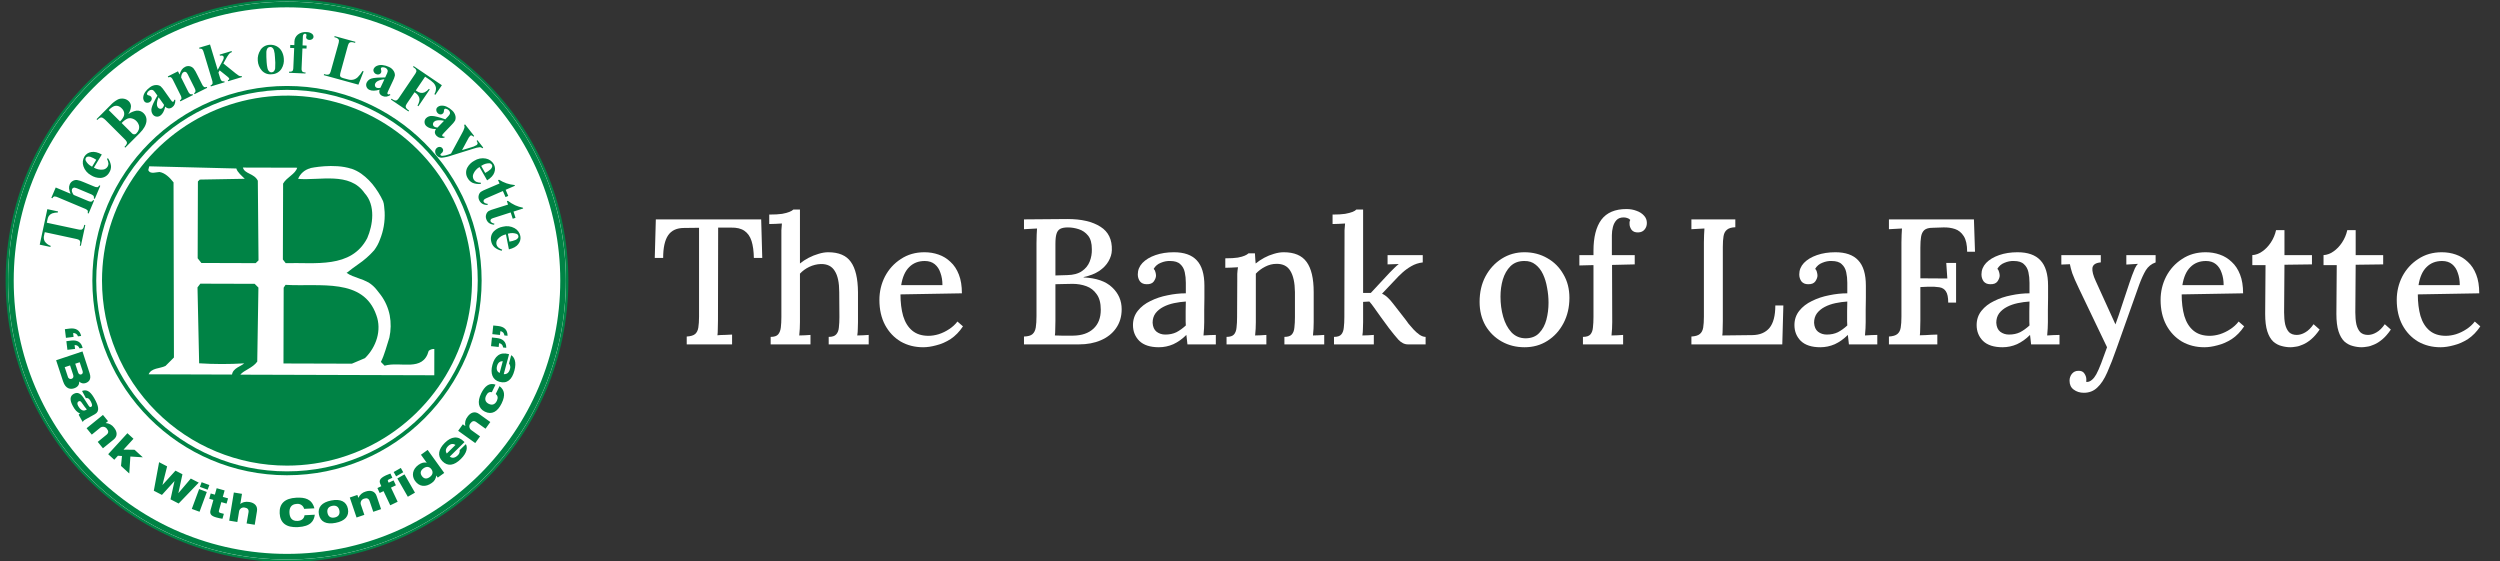 <svg width="392" height="88" viewBox="0 0 392 88" fill="none" xmlns="http://www.w3.org/2000/svg">
<rect x="0" y="0" width="392" height="88" fill="#333333" stroke="none"/>
<g clip-path="url(#clip0_2093_6043)">
<g clip-path="url(#clip1_2093_6043)">
<path d="M45.002 87.929C69.263 87.929 88.929 68.263 88.929 44.002C88.929 19.742 69.263 0.074 45.002 0.074C20.742 0.074 1.074 19.742 1.074 44.002C1.074 68.263 20.742 87.929 45.002 87.929Z" fill="white"/>
<path d="M45 87.929C69.261 87.929 88.929 68.261 88.929 44C88.929 19.739 69.261 0.072 45 0.072C20.739 0.072 1.072 19.739 1.072 44C1.072 68.261 20.739 87.929 45 87.929Z" stroke="#008345" stroke-width="0.38"/>
<path d="M78.194 54.407L78.256 53.807C78.424 53.827 78.579 53.906 78.694 54.029C78.809 54.153 78.876 54.313 78.884 54.482L79.382 54.535C79.396 53.605 78.849 53.105 77.91 53.003L77.138 52.919L76.994 54.277L78.194 54.407ZM78.396 52.522L78.461 51.922C78.628 51.942 78.783 52.021 78.897 52.144C79.012 52.268 79.079 52.428 79.087 52.596L79.584 52.65C79.598 51.719 79.052 51.22 78.112 51.117L77.343 51.036L77.196 52.394L78.396 52.522ZM79.814 57.005C79.909 57.122 79.973 57.261 80 57.409C80.027 57.557 80.017 57.71 79.97 57.853C79.798 58.495 79.419 58.709 78.989 58.662L79.821 55.54L79.728 55.514C78.398 55.156 77.575 55.844 77.208 57.211C76.852 58.534 77.208 59.571 78.335 59.874C79.517 60.192 80.282 59.539 80.661 58.102C81.026 56.744 80.642 55.988 80.151 55.693L79.814 57.005ZM78.342 58.488C78.008 58.323 77.777 57.976 77.936 57.388C78.094 56.8 78.466 56.616 78.838 56.639L78.342 58.488ZM77.729 61.78C78.07 62.041 78.115 62.422 77.901 62.859C77.629 63.419 77.173 63.589 76.636 63.324C76.099 63.059 75.957 62.587 76.222 62.043C76.454 61.55 76.766 61.401 77.115 61.504L77.696 60.309C76.703 59.953 75.985 60.581 75.445 61.687C74.825 62.964 74.962 64.029 76.036 64.552C77.11 65.075 78.017 64.566 78.656 63.252C79.296 61.938 79.091 61.136 78.326 60.548L77.729 61.78ZM74.518 69.472L75.271 68.421L73.953 67.477C73.86 67.422 73.78 67.347 73.72 67.257C73.659 67.168 73.619 67.067 73.603 66.96C73.586 66.853 73.593 66.744 73.623 66.641C73.654 66.537 73.707 66.442 73.778 66.361C74.029 66.01 74.336 65.938 74.678 66.182L76.131 67.223L76.882 66.172L75.113 64.905C74.445 64.424 73.783 64.673 73.311 65.338C73.148 65.539 73.031 65.774 72.97 66.026C72.909 66.277 72.905 66.54 72.957 66.793V66.805L72.572 66.528L71.839 67.549L74.518 69.472ZM72.074 70.581C72.096 70.73 72.081 70.883 72.03 71.025C71.978 71.167 71.892 71.294 71.779 71.395C71.314 71.86 70.87 71.86 70.523 71.595L72.834 69.321L72.767 69.251C71.799 68.27 70.742 68.444 69.744 69.437C68.747 70.43 68.54 71.469 69.358 72.311C70.218 73.185 71.207 73.008 72.267 71.964C73.271 70.978 73.323 70.135 73.05 69.639L72.074 70.581ZM70.051 71.116C69.846 70.804 69.819 70.39 70.26 69.953C70.702 69.516 71.109 69.555 71.423 69.765L70.051 71.116ZM67.644 73.578C67.945 73.992 67.877 74.445 67.389 74.799C66.9 75.152 66.477 75.094 66.156 74.65C65.836 74.206 65.924 73.778 66.405 73.431C66.886 73.085 67.347 73.162 67.644 73.578ZM68.637 74.892L69.656 74.157L67.056 70.546L66.005 71.302L66.921 72.573C66.559 72.443 66.091 72.548 65.626 72.883C64.643 73.58 64.52 74.631 65.08 75.408C65.75 76.338 66.745 76.419 67.696 75.733C67.893 75.605 68.06 75.434 68.183 75.233C68.306 75.031 68.383 74.805 68.407 74.571H68.419L68.637 74.892ZM62.111 74.692L63.231 74.05L62.848 73.373L61.727 74.015L62.111 74.692ZM63.948 77.891L65.068 77.247L63.424 74.382L62.304 75.024L63.948 77.891ZM59.53 77.3L60.141 77.012L61.19 79.228L62.352 78.675L61.306 76.459L62.076 76.094L61.711 75.324L60.941 75.687L60.855 75.505C60.772 75.329 60.781 75.273 60.995 75.164L61.52 74.915L61.22 74.25C60.982 74.329 60.749 74.422 60.523 74.529C59.453 75.034 59.411 75.431 59.674 75.982L59.793 76.236L59.181 76.524L59.53 77.3ZM55.907 81.146L57.13 80.728L56.607 79.193C56.563 79.095 56.542 78.988 56.544 78.88C56.547 78.772 56.573 78.666 56.621 78.569C56.669 78.473 56.738 78.388 56.823 78.322C56.908 78.255 57.007 78.208 57.112 78.184C57.521 78.044 57.809 78.163 57.949 78.561L58.528 80.251L59.751 79.833L59.053 77.772C58.786 76.994 58.1 76.817 57.333 77.075C57.083 77.144 56.852 77.267 56.656 77.437C56.46 77.606 56.304 77.817 56.2 78.054H56.189L56.035 77.605L54.845 78.01L55.907 81.146ZM50.008 80.681C50.241 81.828 51.171 82.272 52.629 81.983C54.087 81.695 54.782 80.928 54.554 79.781C54.326 78.635 53.392 78.189 51.934 78.477C50.476 78.765 49.781 79.519 50.008 80.681ZM52.101 79.316C52.675 79.202 53.094 79.435 53.215 80.046C53.336 80.658 53.036 81.032 52.462 81.146C51.887 81.26 51.469 81.025 51.348 80.416C51.227 79.807 51.527 79.428 52.101 79.316ZM47.755 80.788C47.683 81.3 47.311 81.648 46.658 81.681C45.728 81.728 45.423 81.125 45.386 80.407C45.349 79.688 45.619 79.058 46.525 79.012C46.781 78.975 47.041 79.033 47.256 79.177C47.471 79.32 47.625 79.538 47.688 79.788L49.299 79.707C48.909 78.219 47.797 77.97 46.47 78.038C44.582 78.133 43.779 79.028 43.852 80.484C43.928 81.981 44.863 82.746 46.702 82.653C48.76 82.548 49.234 81.653 49.362 80.707L47.755 80.788ZM35.939 81.641L37.216 81.848L37.478 80.249C37.486 80.14 37.518 80.035 37.572 79.941C37.626 79.846 37.7 79.764 37.789 79.702C37.878 79.639 37.98 79.597 38.087 79.579C38.194 79.561 38.304 79.566 38.408 79.595C38.836 79.665 39.036 79.909 38.969 80.323L38.666 82.076L39.943 82.283L40.294 80.137C40.427 79.323 39.906 78.844 39.106 78.712C38.462 78.607 37.943 78.765 37.678 79.047L37.943 77.433L36.667 77.224L35.939 81.641ZM32.807 78.203L33.458 78.384L33.026 79.928C32.833 80.614 33.112 80.909 33.921 81.135C34.237 81.225 34.558 81.294 34.883 81.342L35.1 80.567C34.935 80.528 34.809 80.498 34.656 80.456C34.323 80.363 34.263 80.3 34.344 80.014L34.702 78.733L35.525 78.965L35.758 78.142L34.937 77.91L35.221 76.901L33.974 76.552L33.691 77.561L33.04 77.377L32.807 78.203ZM31.345 76.343L32.558 76.787L32.828 76.054L31.614 75.61L31.345 76.343ZM30.075 79.798L31.289 80.244L32.428 77.142L31.226 76.684L30.075 79.798ZM24.118 76.947L25.392 77.603L27.362 75.429L26.736 78.293L28.011 78.951L31.163 75.678L29.917 75.036L27.964 77.335L28.608 74.362L27.515 73.799L25.469 76.052L26.206 73.127L24.948 72.469L24.118 76.947ZM16.964 71.218L17.917 72.09L18.494 71.46L19.126 71.502L18.975 73.057L20.27 74.243L20.442 71.581L22.393 71.706L21.102 70.525L19.37 70.502L20.93 68.797L19.977 67.926L16.964 71.218ZM13.576 67.147L14.392 68.149L15.65 67.123C15.727 67.048 15.82 66.991 15.922 66.956C16.024 66.921 16.132 66.909 16.24 66.921C16.347 66.932 16.45 66.968 16.542 67.024C16.634 67.08 16.712 67.156 16.771 67.247C17.045 67.582 17.036 67.898 16.708 68.163L15.325 69.288L16.141 70.29L17.829 68.916C18.466 68.395 18.394 67.691 17.882 67.056C17.731 66.845 17.534 66.671 17.307 66.547C17.08 66.422 16.827 66.35 16.569 66.335L16.936 66.033L16.143 65.061L13.576 67.147ZM13.448 64.294C13.053 64.512 12.607 64.294 12.246 63.636C12.079 63.331 12.095 63.057 12.318 62.938C12.495 62.84 12.637 62.887 12.783 63.101L13.295 63.812C13.391 63.95 13.498 64.08 13.616 64.201L13.448 64.294ZM13.472 62.434C13.748 62.35 13.976 62.487 14.209 62.899C14.483 63.396 14.497 63.673 14.295 63.785C14.146 63.868 14.062 63.857 13.871 63.575L13.174 62.489C12.672 61.711 12.195 61.401 11.546 61.766C10.944 62.099 10.916 62.755 11.428 63.678C11.744 64.25 12.076 64.67 12.565 64.826C12.476 64.881 12.398 64.95 12.332 65.031L12.958 66.161C13.069 65.982 13.231 65.841 13.423 65.754L14.883 64.945C15.694 64.496 15.427 63.612 14.846 62.562C14.355 61.678 13.781 60.934 12.862 61.299L13.472 62.434ZM8.8 56.488L9.888 59.795C10.307 61.064 11.123 61.053 11.616 60.89C12.202 60.697 12.46 60.297 12.416 59.83H12.428C12.553 59.963 12.715 60.056 12.893 60.097C13.072 60.138 13.258 60.126 13.43 60.062C13.829 59.929 14.392 59.553 14.062 58.551L12.934 55.105L8.8 56.488ZM10.146 57.574L10.986 57.297L11.474 58.781C11.569 59.069 11.495 59.311 11.223 59.402C11.162 59.423 11.097 59.43 11.032 59.424C10.967 59.417 10.905 59.397 10.849 59.364C10.793 59.331 10.745 59.286 10.708 59.233C10.671 59.18 10.646 59.119 10.635 59.055L10.146 57.574ZM12.497 56.8L12.948 58.172C13.046 58.467 12.925 58.648 12.741 58.709C12.558 58.769 12.346 58.697 12.248 58.402L11.795 57.03L12.497 56.8ZM10.405 53.498L10.572 54.854L11.77 54.707L11.695 54.11C11.863 54.091 12.032 54.133 12.172 54.227C12.312 54.321 12.414 54.461 12.46 54.624L12.955 54.563C12.758 53.647 12.111 53.291 11.174 53.401L10.405 53.498ZM10.172 51.617L10.339 52.973L11.537 52.826L11.463 52.226C11.63 52.208 11.8 52.25 11.94 52.344C12.08 52.439 12.182 52.58 12.227 52.742L12.723 52.68C12.525 51.766 11.879 51.408 10.942 51.517L10.172 51.617Z" fill="#008345"/>
<path d="M79.633 36.641L79.793 36.611C80.181 36.51 80.589 36.526 80.968 36.657C81.045 36.682 81.114 36.727 81.169 36.786C81.224 36.846 81.261 36.92 81.279 36.999C81.302 37.091 81.291 37.188 81.249 37.273C81.162 37.418 81.034 37.534 80.882 37.606C80.562 37.741 80.227 37.836 79.884 37.889L79.633 36.641ZM81.284 38.245C81.423 38.074 81.523 37.875 81.576 37.661C81.629 37.447 81.634 37.224 81.591 37.008C81.538 36.749 81.43 36.505 81.273 36.292C81.117 36.079 80.916 35.903 80.684 35.776C80.127 35.468 79.475 35.385 78.859 35.543C78.334 35.631 77.848 35.874 77.464 36.241C77.257 36.444 77.107 36.699 77.029 36.978C76.951 37.258 76.948 37.553 77.019 37.834C77.083 38.183 77.255 38.505 77.51 38.752C77.844 39.035 78.244 39.23 78.673 39.319L78.742 39.145C78.504 39.063 78.284 38.937 78.094 38.773C77.964 38.647 77.876 38.485 77.84 38.308C77.812 38.16 77.819 38.008 77.859 37.862C77.899 37.717 77.972 37.583 78.073 37.471C78.401 37.098 78.843 36.844 79.331 36.748L79.796 39.101C80.492 38.935 80.985 38.657 81.277 38.266M81.974 32.56C81.562 32.483 81.16 32.357 80.777 32.186C80.373 31.996 79.991 31.762 79.638 31.488L79.482 31.537L79.656 32.081L77.426 32.783C77.148 32.859 76.878 32.962 76.62 33.09C76.443 33.215 76.31 33.392 76.241 33.597C76.153 33.837 76.153 34.099 76.241 34.339C76.413 34.878 76.824 35.178 77.471 35.236L77.526 35.071C77.175 34.992 76.971 34.858 76.908 34.664C76.894 34.605 76.9 34.543 76.924 34.488C76.948 34.418 76.993 34.357 77.054 34.316C77.201 34.236 77.357 34.174 77.519 34.132L80.077 33.309L80.396 34.297L80.835 34.155L80.519 33.176L82.042 32.686L81.974 32.56ZM80.675 29.01C80.257 28.973 79.845 28.887 79.447 28.754C79.026 28.609 78.623 28.417 78.245 28.182L78.094 28.247L78.326 28.77L76.159 29.7C75.891 29.804 75.633 29.933 75.39 30.086C75.225 30.228 75.11 30.419 75.062 30.63C74.998 30.876 75.022 31.137 75.129 31.367C75.362 31.888 75.794 32.144 76.443 32.137L76.482 31.967C76.127 31.925 75.908 31.812 75.829 31.625C75.81 31.567 75.81 31.505 75.829 31.447C75.847 31.375 75.887 31.311 75.943 31.263C76.078 31.168 76.224 31.09 76.378 31.03L78.854 29.954L79.268 30.907L79.691 30.721L79.287 29.761L80.754 29.124L80.675 29.01ZM75.448 26.01L75.59 25.929C75.926 25.713 76.317 25.599 76.717 25.601C76.799 25.601 76.88 25.622 76.951 25.663C77.022 25.704 77.081 25.763 77.122 25.834C77.174 25.913 77.195 26.009 77.18 26.103C77.143 26.268 77.058 26.419 76.936 26.536C76.675 26.764 76.388 26.96 76.08 27.119L75.448 26.01ZM77.522 27.01C77.599 26.804 77.63 26.583 77.613 26.363C77.596 26.143 77.53 25.93 77.422 25.738C77.289 25.51 77.109 25.313 76.893 25.16C76.677 25.008 76.431 24.905 76.171 24.857C75.546 24.738 74.899 24.864 74.364 25.208C73.896 25.454 73.513 25.835 73.264 26.301C73.133 26.559 73.071 26.848 73.085 27.137C73.1 27.427 73.189 27.708 73.346 27.952C73.518 28.263 73.783 28.514 74.104 28.668C74.51 28.83 74.95 28.888 75.385 28.838L75.397 28.649C75.144 28.648 74.895 28.599 74.662 28.503C74.498 28.424 74.363 28.296 74.273 28.138C74.199 28.007 74.156 27.861 74.147 27.711C74.139 27.561 74.165 27.411 74.225 27.273C74.418 26.815 74.756 26.433 75.187 26.187L76.38 28.28C76.988 27.903 77.368 27.483 77.522 27.02M70.314 24.229C70.002 24.354 69.671 24.425 69.335 24.439C69.288 24.439 69.241 24.43 69.198 24.412C69.154 24.394 69.115 24.367 69.082 24.334C69.068 24.318 69.059 24.299 69.054 24.279C69.05 24.259 69.05 24.238 69.056 24.218C69.091 24.148 69.144 24.087 69.209 24.043C69.348 23.948 69.446 23.805 69.484 23.641C69.493 23.572 69.487 23.502 69.468 23.435C69.448 23.368 69.415 23.306 69.37 23.253C69.323 23.191 69.264 23.14 69.197 23.103C69.129 23.067 69.054 23.044 68.977 23.039C68.894 23.031 68.809 23.04 68.73 23.065C68.65 23.09 68.576 23.131 68.512 23.185C68.431 23.247 68.364 23.325 68.317 23.415C68.27 23.505 68.243 23.605 68.237 23.706C68.225 23.937 68.301 24.163 68.451 24.339C68.546 24.463 68.669 24.563 68.809 24.631C68.95 24.7 69.104 24.735 69.261 24.734C69.81 24.672 70.351 24.547 70.872 24.362L74.241 23.311C74.577 23.187 74.928 23.109 75.285 23.078C75.418 23.092 75.542 23.153 75.634 23.25L75.769 23.146L74.866 21.983L74.729 22.09C74.824 22.199 74.881 22.335 74.892 22.479C74.888 22.53 74.873 22.58 74.847 22.625C74.821 22.67 74.786 22.709 74.743 22.739C74.451 22.915 74.133 23.046 73.802 23.127L72.444 23.541L73.329 21.897C73.431 21.671 73.569 21.462 73.739 21.281C73.767 21.257 73.801 21.24 73.838 21.232C73.874 21.224 73.912 21.225 73.948 21.235C74.056 21.271 74.15 21.341 74.215 21.434L74.353 21.328L72.918 19.498L72.781 19.605C72.836 19.742 72.851 19.892 72.825 20.037C72.722 20.363 72.581 20.675 72.404 20.967L70.723 24.078L70.314 24.229ZM68.033 19.809C67.987 19.771 67.949 19.722 67.924 19.668C67.898 19.613 67.884 19.553 67.884 19.493C67.881 19.351 67.935 19.214 68.033 19.112C68.166 18.985 68.336 18.903 68.519 18.879C68.886 18.827 69.26 18.85 69.619 18.947L68.607 19.995C68.4 20.001 68.197 19.936 68.033 19.809ZM68.189 20.804C68.223 21.011 68.33 21.199 68.491 21.334C68.633 21.475 68.813 21.572 69.01 21.614C69.241 21.652 69.479 21.642 69.707 21.586L69.684 21.407C69.634 21.423 69.581 21.427 69.529 21.419C69.478 21.411 69.429 21.391 69.386 21.36C69.356 21.334 69.338 21.299 69.333 21.26C69.329 21.214 69.338 21.168 69.361 21.128C69.433 21.024 69.514 20.927 69.605 20.839L70.779 19.612C70.998 19.404 71.191 19.169 71.353 18.914C71.447 18.679 71.467 18.421 71.411 18.175C71.331 17.836 71.145 17.532 70.881 17.305C70.639 17.072 70.36 16.881 70.056 16.74C69.789 16.606 69.491 16.546 69.193 16.566C68.953 16.578 68.726 16.678 68.556 16.847C68.501 16.905 68.46 16.974 68.435 17.049C68.41 17.125 68.402 17.205 68.412 17.284C68.428 17.463 68.511 17.629 68.644 17.749C68.758 17.868 68.915 17.938 69.079 17.942C69.153 17.944 69.225 17.93 69.293 17.901C69.361 17.873 69.422 17.83 69.472 17.777C69.567 17.664 69.616 17.52 69.612 17.372C69.604 17.279 69.629 17.185 69.684 17.108C69.714 17.078 69.751 17.056 69.792 17.046C69.833 17.036 69.876 17.037 69.916 17.049C70.089 17.083 70.247 17.169 70.37 17.296C70.457 17.377 70.519 17.482 70.549 17.598C70.572 17.7 70.562 17.807 70.521 17.903C70.415 18.084 70.283 18.249 70.128 18.391L69.826 18.709C68.824 18.362 68.127 18.186 67.733 18.182C67.562 18.171 67.39 18.197 67.23 18.258C67.069 18.319 66.924 18.413 66.803 18.535C66.724 18.617 66.662 18.714 66.621 18.82C66.581 18.926 66.563 19.04 66.568 19.154C66.57 19.269 66.596 19.382 66.644 19.487C66.691 19.591 66.76 19.685 66.845 19.763C67.152 20.056 67.659 20.228 68.37 20.244C68.239 20.401 68.174 20.603 68.189 20.807M67.145 12.353C67.438 12.537 67.712 12.751 67.963 12.99C68.175 13.208 68.315 13.486 68.363 13.787C68.378 14.13 68.289 14.47 68.107 14.761L68.265 14.868L69.286 13.362L64.859 10.36L64.761 10.504L64.936 10.623C65.061 10.696 65.165 10.801 65.236 10.927C65.285 11.016 65.304 11.119 65.289 11.22C65.216 11.412 65.115 11.591 64.989 11.753L62.648 15.215C62.549 15.389 62.424 15.546 62.276 15.68C62.195 15.739 62.095 15.768 61.995 15.761C61.841 15.743 61.695 15.684 61.571 15.591L61.397 15.475L61.302 15.617L64.045 17.477L64.143 17.333L63.969 17.214C63.844 17.137 63.741 17.03 63.669 16.903C63.62 16.812 63.602 16.709 63.615 16.608C63.686 16.415 63.785 16.235 63.91 16.073L65.001 14.466L65.152 14.568C65.421 14.746 65.624 15.007 65.731 15.31C65.843 15.617 65.752 16.036 65.464 16.568L65.601 16.659L67.386 14.022L67.252 13.931C67.075 14.155 66.852 14.337 66.598 14.466C66.408 14.558 66.196 14.592 65.987 14.564C65.755 14.518 65.536 14.422 65.345 14.282L65.194 14.18L66.656 12.025L67.145 12.353ZM59.053 13.762C58.997 13.739 58.946 13.705 58.904 13.661C58.862 13.617 58.83 13.565 58.809 13.508C58.762 13.374 58.77 13.227 58.83 13.099C58.914 12.934 59.049 12.8 59.214 12.715C59.545 12.55 59.907 12.453 60.276 12.429L59.656 13.755C59.461 13.825 59.248 13.825 59.053 13.755M59.518 14.648C59.619 14.835 59.784 14.979 59.983 15.054C60.163 15.143 60.365 15.178 60.565 15.154C60.796 15.117 61.018 15.032 61.216 14.906L61.137 14.745C61.094 14.776 61.045 14.796 60.994 14.805C60.942 14.814 60.889 14.811 60.839 14.796C60.803 14.78 60.774 14.751 60.758 14.715C60.739 14.674 60.733 14.627 60.741 14.582C60.777 14.461 60.823 14.344 60.881 14.231L61.604 12.694C61.742 12.429 61.847 12.148 61.918 11.857C61.933 11.605 61.87 11.354 61.736 11.139C61.554 10.842 61.281 10.611 60.958 10.481C60.653 10.336 60.326 10.243 59.99 10.207C59.695 10.164 59.394 10.202 59.118 10.316C58.895 10.401 58.711 10.567 58.602 10.781C58.568 10.854 58.55 10.933 58.55 11.013C58.55 11.094 58.568 11.173 58.602 11.246C58.672 11.413 58.805 11.547 58.972 11.618C59.116 11.691 59.282 11.707 59.437 11.66C59.507 11.639 59.572 11.603 59.627 11.555C59.681 11.507 59.725 11.447 59.755 11.381C59.809 11.243 59.809 11.091 59.755 10.953C59.719 10.865 59.714 10.767 59.742 10.676C59.76 10.64 59.788 10.61 59.821 10.588C59.855 10.566 59.894 10.553 59.934 10.551C60.11 10.528 60.289 10.56 60.446 10.641C60.554 10.692 60.645 10.773 60.709 10.874C60.767 10.958 60.798 11.059 60.797 11.162C60.756 11.368 60.683 11.567 60.581 11.75L60.395 12.148C59.335 12.148 58.616 12.194 58.244 12.315C58.083 12.362 57.934 12.442 57.806 12.55C57.678 12.657 57.574 12.79 57.5 12.941C57.448 13.043 57.418 13.154 57.412 13.268C57.406 13.382 57.423 13.496 57.463 13.604C57.503 13.712 57.565 13.812 57.645 13.896C57.725 13.98 57.821 14.046 57.928 14.092C58.312 14.27 58.846 14.26 59.528 14.062C59.453 14.251 59.453 14.462 59.528 14.652M56.84 11.139C56.635 11.494 56.383 11.82 56.091 12.108C55.892 12.297 55.647 12.431 55.38 12.494C55.094 12.549 54.799 12.531 54.522 12.443L54.012 12.304C53.827 12.264 53.647 12.2 53.478 12.113C53.434 12.084 53.398 12.046 53.37 12.002C53.342 11.958 53.323 11.909 53.315 11.857C53.321 11.648 53.359 11.441 53.426 11.243L54.496 7.347C54.536 7.152 54.605 6.965 54.701 6.791C54.763 6.71 54.849 6.652 54.947 6.626C55.101 6.592 55.262 6.6 55.412 6.649L55.677 6.721L55.724 6.556L52.468 5.659L52.422 5.826L52.624 5.882C52.768 5.913 52.9 5.982 53.008 6.082C53.083 6.15 53.134 6.242 53.152 6.342C53.145 6.546 53.108 6.748 53.043 6.942L51.92 10.974C51.881 11.168 51.812 11.355 51.715 11.527C51.659 11.608 51.577 11.667 51.483 11.695C51.328 11.728 51.168 11.72 51.018 11.671L50.815 11.616L50.769 11.783L56.2 13.276L57.019 11.183L56.84 11.139ZM48.062 7.612L48.081 7.147L47.437 7.119L47.46 6.563L47.488 5.745C47.482 5.617 47.52 5.492 47.595 5.389C47.623 5.354 47.658 5.327 47.699 5.309C47.739 5.291 47.783 5.284 47.828 5.287C47.861 5.286 47.895 5.293 47.926 5.306C47.957 5.32 47.984 5.34 48.007 5.366C48.026 5.384 48.041 5.407 48.049 5.433C48.058 5.458 48.061 5.485 48.058 5.512C48.054 5.562 48.046 5.612 48.032 5.661C48.015 5.717 48.003 5.775 47.997 5.833C47.996 5.887 48.008 5.941 48.03 5.991C48.053 6.04 48.086 6.084 48.127 6.119C48.232 6.212 48.367 6.263 48.507 6.263C48.673 6.277 48.839 6.229 48.971 6.128C49.027 6.086 49.073 6.032 49.105 5.97C49.138 5.908 49.157 5.84 49.16 5.77C49.159 5.674 49.135 5.58 49.091 5.495C49.046 5.41 48.982 5.337 48.904 5.282C48.657 5.109 48.361 5.021 48.06 5.031C47.576 4.983 47.092 5.122 46.707 5.419C46.542 5.552 46.407 5.719 46.313 5.909C46.219 6.099 46.168 6.307 46.163 6.519V6.751L46.149 7.075L45.514 7.047L45.493 7.512L46.128 7.54L45.995 10.562C45.999 10.72 45.976 10.877 45.928 11.027C45.892 11.103 45.829 11.163 45.751 11.195C45.615 11.241 45.471 11.258 45.328 11.243V11.413L47.904 11.525V11.357C47.806 11.369 47.706 11.359 47.611 11.327C47.517 11.296 47.431 11.243 47.36 11.174C47.283 10.999 47.259 10.806 47.291 10.618L47.423 7.595L48.062 7.612ZM42.659 7.44C42.796 7.543 42.898 7.687 42.95 7.851C43.048 8.204 43.103 8.568 43.112 8.935C43.172 9.533 43.183 10.134 43.145 10.734C43.127 10.909 43.052 11.072 42.931 11.199C42.837 11.285 42.716 11.335 42.589 11.339C42.517 11.344 42.444 11.334 42.377 11.308C42.309 11.283 42.247 11.243 42.196 11.192C42.062 11.06 41.973 10.889 41.94 10.704C41.874 10.398 41.831 10.087 41.81 9.774C41.768 9.154 41.753 8.662 41.764 8.298C41.748 8.044 41.809 7.791 41.938 7.572C41.986 7.512 42.045 7.462 42.114 7.426C42.182 7.391 42.257 7.37 42.333 7.365C42.447 7.352 42.563 7.379 42.659 7.442M40.85 7.835C40.519 8.327 40.367 8.918 40.42 9.509C40.45 10.087 40.677 10.638 41.061 11.071C41.256 11.285 41.499 11.448 41.77 11.548C42.042 11.647 42.333 11.68 42.619 11.643C42.924 11.635 43.222 11.552 43.487 11.402C43.752 11.252 43.977 11.038 44.14 10.781C44.434 10.307 44.562 9.748 44.503 9.193C44.478 8.785 44.364 8.388 44.168 8.03C43.986 7.694 43.706 7.421 43.366 7.247C43.033 7.075 42.658 6.998 42.285 7.026C41.998 7.034 41.717 7.111 41.466 7.25C41.215 7.389 41.002 7.587 40.843 7.826M31.226 7.481L31.277 7.647C31.414 7.607 31.561 7.622 31.686 7.688C31.821 7.852 31.912 8.046 31.952 8.253L33.235 12.508C33.314 12.698 33.347 12.903 33.333 13.108C33.301 13.175 33.256 13.235 33.2 13.284C33.144 13.333 33.078 13.37 33.007 13.392L33.056 13.555L35.221 12.901L35.179 12.741C35.041 12.782 34.892 12.768 34.765 12.701C34.623 12.538 34.525 12.341 34.481 12.129L34.249 11.378L34.437 11.032L35.644 11.997C35.769 12.08 35.872 12.192 35.946 12.322C35.952 12.346 35.952 12.371 35.946 12.394C35.941 12.418 35.931 12.44 35.916 12.46C35.867 12.52 35.799 12.561 35.723 12.576L35.772 12.736L37.937 12.085L37.888 11.925C37.74 11.961 37.584 11.941 37.45 11.869C37.102 11.629 36.767 11.372 36.446 11.097L35.025 9.953L35.349 9.367C35.512 9.039 35.707 8.728 35.93 8.437C36.05 8.315 36.198 8.223 36.36 8.167L36.311 8.002L34.435 8.567L34.484 8.732C34.622 8.698 34.766 8.698 34.904 8.732C34.942 8.747 34.976 8.771 35.004 8.8C35.032 8.83 35.053 8.866 35.065 8.904C35.088 8.994 35.088 9.089 35.065 9.179C35.004 9.365 34.921 9.544 34.819 9.711L34.135 10.96L32.931 6.975L31.226 7.481ZM26.311 11.981L26.39 12.136C26.518 12.074 26.666 12.063 26.802 12.106C26.961 12.244 27.084 12.42 27.16 12.618L28.262 14.829C28.374 15.003 28.443 15.201 28.464 15.408C28.445 15.478 28.412 15.544 28.367 15.601C28.323 15.659 28.267 15.707 28.203 15.743L28.278 15.894L30.257 14.903L30.182 14.752C30.123 14.778 30.059 14.792 29.994 14.792C29.929 14.792 29.865 14.778 29.805 14.752C29.645 14.612 29.522 14.435 29.445 14.236L28.399 12.143C28.434 11.697 28.571 11.416 28.81 11.295C28.882 11.258 28.964 11.247 29.043 11.264C29.132 11.282 29.214 11.328 29.275 11.395C29.404 11.579 29.512 11.777 29.599 11.985L30.468 13.717C30.572 13.885 30.637 14.073 30.661 14.268C30.652 14.34 30.626 14.408 30.585 14.468C30.545 14.528 30.491 14.577 30.429 14.613L30.505 14.764L32.484 13.773L32.41 13.622C32.347 13.655 32.278 13.674 32.207 13.679C32.136 13.684 32.065 13.675 31.998 13.652C31.837 13.511 31.712 13.332 31.635 13.132L30.877 11.625C30.737 11.312 30.561 11.015 30.354 10.741C30.197 10.563 29.988 10.437 29.757 10.383C29.506 10.329 29.245 10.366 29.02 10.488C28.812 10.589 28.633 10.74 28.499 10.927C28.344 11.161 28.229 11.419 28.159 11.69L27.906 11.183L26.311 11.981ZM25.432 16.973C25.385 17.01 25.33 17.038 25.271 17.052C25.213 17.067 25.152 17.069 25.093 17.059C24.953 17.034 24.828 16.956 24.746 16.84C24.642 16.687 24.591 16.504 24.6 16.319C24.616 15.949 24.709 15.585 24.872 15.252L25.723 16.442C25.689 16.647 25.587 16.834 25.432 16.973ZM26.439 17.005C26.648 17.009 26.852 16.939 27.015 16.808C27.181 16.692 27.311 16.53 27.387 16.343C27.469 16.12 27.504 15.882 27.49 15.645H27.311C27.317 15.697 27.311 15.75 27.294 15.799C27.276 15.848 27.247 15.893 27.208 15.929C27.177 15.953 27.138 15.964 27.099 15.961C27.054 15.957 27.011 15.939 26.976 15.91C26.888 15.821 26.811 15.723 26.743 15.617L25.758 14.222C25.593 13.967 25.399 13.733 25.178 13.524C24.966 13.388 24.717 13.321 24.465 13.332C24.117 13.346 23.782 13.471 23.509 13.687C23.235 13.88 22.994 14.116 22.795 14.385C22.615 14.623 22.5 14.905 22.463 15.201C22.43 15.439 22.486 15.681 22.621 15.88C22.667 15.946 22.727 16.001 22.796 16.041C22.866 16.081 22.943 16.105 23.023 16.112C23.203 16.131 23.384 16.08 23.528 15.97C23.659 15.882 23.751 15.746 23.786 15.591C23.801 15.519 23.802 15.445 23.786 15.373C23.771 15.301 23.741 15.233 23.697 15.173C23.604 15.06 23.473 14.984 23.328 14.961C23.233 14.951 23.145 14.907 23.079 14.838C23.056 14.804 23.043 14.765 23.041 14.724C23.038 14.683 23.047 14.642 23.065 14.606C23.13 14.441 23.245 14.302 23.393 14.206C23.489 14.134 23.604 14.093 23.723 14.087C23.826 14.079 23.929 14.101 24.018 14.152C24.177 14.29 24.314 14.451 24.425 14.629L24.681 14.987C24.154 15.908 23.851 16.559 23.772 16.942C23.729 17.109 23.722 17.283 23.752 17.453C23.781 17.622 23.847 17.784 23.944 17.926C24.008 18.02 24.09 18.101 24.186 18.162C24.282 18.223 24.39 18.264 24.502 18.282C24.616 18.3 24.732 18.295 24.844 18.268C24.956 18.24 25.061 18.19 25.153 18.121C25.497 17.875 25.75 17.405 25.911 16.712C26.041 16.87 26.227 16.971 26.429 16.996M19.933 18.623C20.169 18.52 20.434 18.502 20.682 18.572C20.952 18.644 21.198 18.788 21.393 18.988C21.569 19.159 21.699 19.371 21.772 19.605C21.842 19.827 21.842 20.066 21.772 20.288C21.7 20.517 21.573 20.725 21.402 20.895C21.359 20.949 21.304 20.992 21.241 21.022C21.179 21.052 21.11 21.068 21.041 21.068C20.972 21.068 20.903 21.052 20.841 21.022C20.778 20.992 20.723 20.949 20.679 20.895L20.519 20.728L19.077 19.291C19.321 19.019 19.61 18.793 19.933 18.623ZM17.052 17.268C17.273 17.014 17.544 16.808 17.847 16.661C18.046 16.582 18.265 16.566 18.473 16.614C18.705 16.679 18.914 16.807 19.077 16.984C19.257 17.148 19.386 17.359 19.449 17.593C19.498 17.806 19.483 18.029 19.405 18.233C19.268 18.538 19.068 18.81 18.819 19.033L17.052 17.268ZM20.54 16.687C20.536 16.381 20.413 16.09 20.196 15.875C19.987 15.668 19.72 15.53 19.431 15.48C19.122 15.422 18.804 15.456 18.515 15.578C18.051 15.819 17.635 16.142 17.287 16.533L15.139 18.686L15.262 18.807C15.391 18.656 15.549 18.533 15.727 18.444C15.826 18.407 15.935 18.407 16.034 18.444C16.227 18.544 16.403 18.675 16.552 18.833L19.468 21.741C19.632 21.884 19.771 22.053 19.88 22.241C19.913 22.341 19.913 22.449 19.88 22.548C19.793 22.732 19.67 22.895 19.517 23.027L19.638 23.151L21.914 20.867C22.548 20.233 22.898 19.613 22.965 19.007C22.995 18.78 22.971 18.55 22.896 18.334C22.821 18.118 22.697 17.922 22.532 17.763C22.385 17.608 22.203 17.49 22 17.419C21.798 17.349 21.582 17.327 21.37 17.356C20.918 17.443 20.489 17.626 20.114 17.893C20.366 17.53 20.513 17.105 20.538 16.663M14.436 26.141L14.297 26.057C13.944 25.869 13.653 25.581 13.462 25.229C13.421 25.158 13.4 25.078 13.4 24.997C13.4 24.915 13.421 24.835 13.462 24.764C13.507 24.681 13.581 24.616 13.669 24.583C13.831 24.534 14.003 24.534 14.164 24.583C14.492 24.7 14.804 24.856 15.095 25.048L14.436 26.141ZM14.304 23.843C14.086 23.875 13.879 23.953 13.695 24.074C13.511 24.195 13.357 24.354 13.241 24.541C13.105 24.767 13.019 25.021 12.991 25.284C12.962 25.547 12.991 25.813 13.076 26.064C13.277 26.667 13.7 27.171 14.26 27.473C14.703 27.761 15.222 27.911 15.75 27.903C16.039 27.891 16.319 27.805 16.564 27.651C16.809 27.498 17.009 27.283 17.145 27.029C17.335 26.729 17.425 26.376 17.403 26.022C17.35 25.588 17.19 25.174 16.938 24.818L16.768 24.899C16.891 25.12 16.97 25.362 17.001 25.613C17.012 25.794 16.966 25.974 16.871 26.129C16.793 26.258 16.686 26.367 16.558 26.448C16.431 26.529 16.286 26.579 16.136 26.594C15.643 26.648 15.145 26.537 14.72 26.28L15.964 24.227C15.344 23.878 14.792 23.749 14.309 23.839M8.047 31.023L8.205 31.091C8.263 30.96 8.368 30.855 8.5 30.8C8.712 30.801 8.919 30.855 9.105 30.956L13.202 32.676C13.4 32.734 13.58 32.839 13.727 32.983C13.759 33.05 13.777 33.123 13.779 33.197C13.781 33.271 13.767 33.345 13.739 33.414L13.895 33.479L14.753 31.435L14.597 31.37C14.568 31.436 14.524 31.494 14.468 31.539C14.412 31.584 14.346 31.616 14.276 31.63C14.078 31.615 13.885 31.559 13.709 31.467L11.549 30.561C11.428 30.402 11.337 30.224 11.281 30.033C11.247 29.905 11.254 29.77 11.302 29.647C11.333 29.57 11.39 29.507 11.463 29.468C11.54 29.425 11.629 29.408 11.716 29.419C11.938 29.473 12.154 29.551 12.36 29.651L14.157 30.407C14.351 30.468 14.527 30.573 14.674 30.714C14.706 30.774 14.726 30.841 14.733 30.909C14.739 30.977 14.732 31.046 14.711 31.112L14.867 31.177L15.725 29.131L15.569 29.066C15.476 29.233 15.378 29.331 15.278 29.356C15.064 29.357 14.853 29.303 14.664 29.2L13.09 28.547C12.766 28.396 12.424 28.287 12.072 28.224C11.843 28.205 11.615 28.256 11.416 28.37C11.192 28.492 11.019 28.69 10.928 28.928C10.844 29.129 10.81 29.347 10.83 29.563C10.865 29.846 10.944 30.121 11.063 30.379L8.738 29.398L8.047 31.023ZM6.229 38.364L7.907 38.722L7.945 38.547C7.555 38.42 7.22 38.163 6.996 37.82C6.852 37.518 6.826 37.172 6.924 36.852L7.019 36.404L11.807 37.434C12.004 37.462 12.195 37.52 12.374 37.606C12.458 37.661 12.521 37.743 12.553 37.838C12.595 37.99 12.595 38.151 12.553 38.303L12.509 38.508L12.679 38.545L13.376 35.29L13.207 35.253L13.162 35.46C13.139 35.606 13.078 35.744 12.986 35.86C12.92 35.938 12.831 35.994 12.732 36.02C12.528 36.026 12.324 36.001 12.128 35.946L7.34 34.925L7.44 34.46C7.47 34.251 7.542 34.05 7.652 33.869C7.784 33.693 7.959 33.553 8.161 33.465C8.452 33.365 8.758 33.316 9.065 33.318L9.1 33.153L7.422 32.795L6.229 38.364Z" fill="#008345"/>
<path d="M45 87.289C68.908 87.289 88.289 67.908 88.289 44C88.289 20.092 68.908 0.711 45 0.711C21.092 0.711 1.711 20.092 1.711 44C1.711 67.908 21.092 87.289 45 87.289Z" stroke="#008345" stroke-width="0.88"/>
<path d="M45 74.215C61.687 74.215 75.215 60.687 75.215 44C75.215 27.313 61.687 13.785 45 13.785C28.313 13.785 14.785 27.313 14.785 44C14.785 60.687 28.313 74.215 45 74.215Z" stroke="#008345" stroke-width="0.61"/>
<path d="M45.002 73.008C50.74 73.008 56.348 71.307 61.119 68.119C65.889 64.932 69.607 60.401 71.803 55.1C73.998 49.8 74.573 43.967 73.453 38.34C72.334 32.713 69.571 27.544 65.513 23.487C61.456 19.43 56.287 16.668 50.66 15.549C45.033 14.43 39.2 15.005 33.9 17.201C28.599 19.396 24.069 23.115 20.882 27.886C17.695 32.656 15.994 38.265 15.994 44.002C15.995 51.695 19.051 59.073 24.491 64.513C29.931 69.952 37.309 73.008 45.002 73.008Z" fill="#008345"/>
<path d="M57.237 56.151L55.175 57.025L44.449 56.993L44.479 45.107L44.772 44.665C50.206 44.976 56.972 43.53 59.009 49.413C59.883 51.763 59.009 54.407 57.228 56.156M68.103 54.721C67.781 54.7 67.464 54.805 67.219 55.014C66.324 58.383 62.801 56.614 60.304 57.339L59.723 56.748C60.313 55.586 60.613 54.256 61.055 52.931C61.305 51.783 61.324 50.598 61.111 49.443C60.884 48.297 60.407 47.214 59.716 46.272C59.525 46.004 59.321 45.744 59.109 45.493C58.743 45.013 58.292 44.605 57.779 44.288C57.276 44.02 56.749 43.798 56.205 43.626C55.896 43.516 55.587 43.407 55.275 43.281C54.945 43.149 54.631 42.982 54.338 42.782C54.37 42.805 55.147 42.17 55.231 42.112C55.54 41.879 55.852 41.668 56.161 41.442C57.083 40.818 57.923 40.08 58.663 39.247C59.048 38.739 59.355 38.176 59.572 37.575C60.13 36.204 60.383 34.728 60.313 33.248C60.3 32.949 60.272 32.649 60.232 32.351C60.216 32.075 60.16 31.804 60.067 31.544C59.965 31.312 59.834 31.079 59.716 30.847C59.461 30.375 59.176 29.919 58.863 29.484C58.255 28.612 57.504 27.85 56.64 27.231C56.173 26.903 55.663 26.643 55.124 26.457H55.082C52.345 25.559 48.669 26.355 48.669 26.355V26.382C48.239 26.487 47.841 26.692 47.506 26.982C47.171 27.27 46.91 27.635 46.744 28.045C50.125 28.347 54.828 26.882 57.168 30.282C58.923 32.2 58.477 35.278 57.586 37.334C55.073 42.172 49.35 41.126 44.798 41.261L44.354 40.689L44.391 28.787C44.979 27.759 46.307 27.322 46.602 26.296L38.085 26.273C38.371 27.303 39.845 27.161 40.427 28.338L40.536 40.826L40.09 41.261L31.575 41.235L30.994 40.496L31.031 28.454L31.326 28.159L38.376 28.033C37.937 27.594 37.213 27.003 37.058 26.42L23.398 26.078L23.251 26.666C23.539 27.398 24.572 26.961 25.013 26.968C25.892 27.115 26.627 27.852 27.211 28.596L27.273 56.056L25.95 57.379C25.069 57.816 23.749 57.667 23.302 58.69L36.379 58.732C36.527 57.704 37.848 57.413 38.29 56.974C35.937 57.119 33.578 57.116 31.226 56.965L30.968 45.065L31.412 44.479L39.931 44.504L40.52 45.093L40.336 56.7C39.599 57.725 38.276 58.016 37.683 58.748L68.096 58.841L68.103 54.721Z" fill="white"/>
</g>
<path d="M118.206 40.448C118.187 39.384 118.066 38.497 117.842 37.788C117.618 37.078 117.244 36.547 116.722 36.192C116.218 35.837 115.518 35.669 114.622 35.688H112.606L112.578 50.248C112.578 50.752 112.568 51.209 112.55 51.62C112.55 52.012 112.531 52.329 112.494 52.572C112.848 52.535 113.231 52.516 113.642 52.516C114.071 52.497 114.454 52.478 114.79 52.46V54H107.678V52.768C108.294 52.73 108.732 52.6 108.994 52.376C109.255 52.152 109.423 51.816 109.498 51.368C109.572 50.901 109.61 50.332 109.61 49.66V35.716L107.258 35.744C106.119 35.744 105.288 36.127 104.766 36.892C104.243 37.657 103.982 38.843 103.982 40.448H102.666L102.834 34.4H119.354L119.522 40.448H118.206Z" fill="white"/>
<path d="M129.94 52.824C130.5 52.824 130.892 52.693 131.116 52.432C131.359 52.17 131.499 51.806 131.536 51.34C131.592 50.873 131.62 50.332 131.62 49.716L131.592 45.796C131.592 44.321 131.359 43.22 130.892 42.492C130.444 41.745 129.716 41.381 128.708 41.4C128.092 41.419 127.485 41.568 126.888 41.848C126.309 42.128 125.824 42.483 125.432 42.912V50.528C125.432 50.864 125.423 51.209 125.404 51.564C125.385 51.9 125.357 52.245 125.32 52.6C125.619 52.581 125.917 52.572 126.216 52.572C126.533 52.553 126.823 52.535 127.084 52.516V54H120.84V52.824C121.4 52.824 121.792 52.693 122.016 52.432C122.24 52.17 122.38 51.806 122.436 51.34C122.492 50.873 122.52 50.332 122.52 49.716V37.06C122.52 36.742 122.52 36.425 122.52 36.108C122.539 35.772 122.567 35.417 122.604 35.044C122.287 35.062 121.951 35.081 121.596 35.1C121.241 35.1 120.915 35.109 120.616 35.128V33.644C121.456 33.644 122.128 33.606 122.632 33.532C123.136 33.438 123.519 33.336 123.78 33.224C124.06 33.112 124.265 32.99 124.396 32.86H125.432V41.316C125.843 40.98 126.3 40.681 126.804 40.42C127.308 40.158 127.821 39.953 128.344 39.804C128.885 39.636 129.389 39.552 129.856 39.552C131.517 39.552 132.703 40.056 133.412 41.064C134.14 42.072 134.513 43.649 134.532 45.796V50.528C134.532 50.864 134.523 51.209 134.504 51.564C134.504 51.9 134.476 52.245 134.42 52.6C134.719 52.581 135.027 52.572 135.344 52.572C135.661 52.553 135.951 52.535 136.212 52.516V54H129.94V52.824Z" fill="white"/>
<path d="M144.75 54.448C143.444 54.448 142.268 54.149 141.222 53.552C140.196 52.936 139.384 52.077 138.786 50.976C138.189 49.856 137.89 48.54 137.89 47.028C137.89 45.721 138.18 44.498 138.758 43.36C139.356 42.221 140.186 41.306 141.25 40.616C142.314 39.907 143.546 39.552 144.946 39.552C145.73 39.552 146.468 39.673 147.158 39.916C147.868 40.158 148.493 40.541 149.034 41.064C149.594 41.568 150.033 42.23 150.35 43.052C150.668 43.855 150.826 44.834 150.826 45.992L141.194 46.16C141.194 47.429 141.334 48.559 141.614 49.548C141.913 50.537 142.389 51.303 143.042 51.844C143.696 52.385 144.545 52.656 145.59 52.656C146.094 52.656 146.626 52.572 147.186 52.404C147.765 52.217 148.306 51.956 148.81 51.62C149.333 51.284 149.772 50.883 150.126 50.416L150.994 51.172C150.434 52.012 149.79 52.675 149.062 53.16C148.334 53.627 147.588 53.953 146.822 54.14C146.076 54.345 145.385 54.448 144.75 54.448ZM141.306 44.704H147.774C147.774 43.995 147.672 43.36 147.466 42.8C147.28 42.221 146.981 41.764 146.57 41.428C146.16 41.092 145.637 40.924 145.002 40.924C144.013 40.924 143.201 41.241 142.566 41.876C141.932 42.492 141.512 43.434 141.306 44.704Z" fill="white"/>
<path d="M160.562 54V52.768C161.178 52.749 161.617 52.628 161.878 52.404C162.158 52.161 162.336 51.806 162.41 51.34C162.485 50.873 162.522 50.285 162.522 49.576V38.152C162.522 37.648 162.532 37.2 162.55 36.808C162.569 36.397 162.588 36.071 162.606 35.828C162.289 35.846 161.944 35.865 161.57 35.884C161.197 35.903 160.861 35.921 160.562 35.94V34.4C161.682 34.381 162.802 34.372 163.922 34.372C165.042 34.353 166.19 34.344 167.366 34.344C169.569 34.344 171.296 34.745 172.546 35.548C173.797 36.332 174.394 37.564 174.338 39.244C174.32 39.822 174.142 40.401 173.806 40.98C173.489 41.54 173.004 42.044 172.35 42.492C171.697 42.921 170.885 43.239 169.914 43.444V43.5C171.912 43.593 173.405 44.116 174.394 45.068C175.384 46.001 175.878 47.14 175.878 48.484C175.878 49.641 175.58 50.64 174.982 51.48C174.404 52.301 173.61 52.926 172.602 53.356C171.613 53.785 170.474 54 169.186 54H160.562ZM165.406 52.6C165.724 52.6 166.069 52.609 166.442 52.628C166.816 52.628 167.17 52.628 167.506 52.628C167.861 52.628 168.122 52.628 168.29 52.628C169.634 52.609 170.689 52.245 171.454 51.536C172.22 50.827 172.602 49.837 172.602 48.568C172.602 47.523 172.388 46.711 171.958 46.132C171.548 45.535 171.006 45.114 170.334 44.872C169.662 44.629 168.944 44.508 168.178 44.508C167.656 44.508 167.18 44.517 166.75 44.536C166.34 44.536 165.92 44.545 165.49 44.564V50.304C165.49 50.808 165.481 51.256 165.462 51.648C165.462 52.04 165.444 52.357 165.406 52.6ZM165.49 43.192L167.338 43.136C168.309 43.117 169.074 42.912 169.634 42.52C170.213 42.128 170.624 41.624 170.866 41.008C171.109 40.392 171.221 39.748 171.202 39.076C171.202 38.142 171.006 37.433 170.614 36.948C170.222 36.462 169.737 36.127 169.158 35.94C168.58 35.753 168.01 35.66 167.45 35.66C166.928 35.66 166.526 35.734 166.246 35.884C165.966 36.033 165.77 36.294 165.658 36.668C165.546 37.023 165.49 37.554 165.49 38.264V43.192Z" fill="white"/>
<path d="M186.19 54C186.152 53.701 186.124 53.44 186.106 53.216C186.087 52.992 186.059 52.758 186.022 52.516C185.387 53.151 184.706 53.636 183.978 53.972C183.25 54.289 182.494 54.448 181.71 54.448C180.366 54.448 179.348 54.121 178.658 53.468C177.986 52.796 177.65 51.965 177.65 50.976C177.65 50.117 177.902 49.37 178.406 48.736C178.91 48.101 179.572 47.588 180.394 47.196C181.215 46.785 182.111 46.486 183.082 46.3C184.052 46.094 185.004 45.992 185.938 45.992V44.34C185.938 43.742 185.882 43.192 185.77 42.688C185.658 42.165 185.424 41.745 185.07 41.428C184.734 41.092 184.202 40.924 183.474 40.924C182.988 40.905 182.503 40.998 182.018 41.204C181.532 41.391 181.159 41.708 180.898 42.156C181.047 42.305 181.14 42.483 181.178 42.688C181.234 42.874 181.262 43.052 181.262 43.22C181.262 43.481 181.15 43.78 180.926 44.116C180.702 44.433 180.319 44.583 179.778 44.564C179.33 44.564 178.984 44.414 178.742 44.116C178.518 43.798 178.406 43.434 178.406 43.024C178.406 42.352 178.648 41.755 179.134 41.232C179.638 40.709 180.319 40.298 181.178 40C182.036 39.701 182.998 39.552 184.062 39.552C185.667 39.552 186.862 39.972 187.646 40.812C188.448 41.652 188.85 42.977 188.85 44.788C188.85 45.46 188.85 46.104 188.85 46.72C188.85 47.336 188.84 47.952 188.822 48.568C188.822 49.184 188.822 49.837 188.822 50.528C188.822 50.808 188.812 51.125 188.794 51.48C188.775 51.834 188.747 52.208 188.71 52.6C189.027 52.581 189.354 52.562 189.69 52.544C190.026 52.525 190.343 52.516 190.642 52.516V54H186.19ZM185.938 47.28C185.34 47.317 184.724 47.401 184.09 47.532C183.474 47.663 182.914 47.858 182.41 48.12C181.906 48.381 181.495 48.717 181.178 49.128C180.879 49.538 180.73 50.033 180.73 50.612C180.767 51.246 180.972 51.713 181.346 52.012C181.738 52.31 182.195 52.46 182.718 52.46C183.371 52.46 183.95 52.339 184.454 52.096C184.958 51.834 185.452 51.48 185.938 51.032C185.919 50.827 185.91 50.621 185.91 50.416C185.91 50.192 185.91 49.959 185.91 49.716C185.91 49.548 185.91 49.24 185.91 48.792C185.928 48.325 185.938 47.821 185.938 47.28Z" fill="white"/>
<path d="M192.323 54V52.824C192.883 52.824 193.275 52.693 193.499 52.432C193.723 52.17 193.854 51.806 193.891 51.34C193.947 50.873 193.975 50.332 193.975 49.716L194.003 43.892C194.003 43.593 194.003 43.276 194.003 42.94C194.022 42.585 194.059 42.24 194.115 41.904C193.779 41.922 193.434 41.941 193.079 41.96C192.743 41.96 192.426 41.969 192.127 41.988V40.504C192.967 40.504 193.621 40.467 194.087 40.392C194.573 40.298 194.937 40.196 195.179 40.084C195.441 39.972 195.637 39.85 195.767 39.72H196.775C196.794 39.888 196.803 40.047 196.803 40.196C196.822 40.345 196.831 40.504 196.831 40.672C196.85 40.84 196.869 41.054 196.887 41.316C197.298 40.98 197.746 40.681 198.231 40.42C198.717 40.158 199.221 39.953 199.743 39.804C200.285 39.636 200.798 39.552 201.283 39.552C202.945 39.552 204.139 40.056 204.867 41.064C205.614 42.072 205.987 43.649 205.987 45.796V50.528C205.987 50.864 205.978 51.209 205.959 51.564C205.941 51.9 205.913 52.245 205.875 52.6C206.174 52.581 206.473 52.572 206.771 52.572C207.089 52.553 207.378 52.535 207.639 52.516V54H201.395V52.824C201.955 52.824 202.347 52.693 202.571 52.432C202.795 52.17 202.926 51.806 202.963 51.34C203.019 50.873 203.047 50.332 203.047 49.716V45.796C203.029 44.321 202.786 43.211 202.319 42.464C201.871 41.717 201.143 41.353 200.135 41.372C199.538 41.372 198.95 41.521 198.371 41.82C197.793 42.118 197.307 42.483 196.915 42.912C196.915 43.099 196.915 43.304 196.915 43.528C196.915 43.733 196.915 43.948 196.915 44.172V50.528C196.915 50.864 196.906 51.209 196.887 51.564C196.869 51.9 196.841 52.245 196.803 52.6C197.102 52.581 197.401 52.572 197.699 52.572C198.017 52.553 198.306 52.535 198.567 52.516V54H192.323Z" fill="white"/>
<path d="M209.171 54V52.824C209.731 52.824 210.113 52.693 210.319 52.432C210.543 52.17 210.673 51.806 210.711 51.34C210.767 50.873 210.795 50.332 210.795 49.716L210.823 37.06C210.823 36.742 210.823 36.425 210.823 36.108C210.841 35.772 210.869 35.417 210.907 35.044C210.589 35.062 210.253 35.081 209.899 35.1C209.544 35.1 209.227 35.109 208.947 35.128V33.644C209.768 33.644 210.421 33.606 210.907 33.532C211.411 33.438 211.803 33.336 212.083 33.224C212.363 33.112 212.559 32.99 212.671 32.86H213.735V45.936H214.939L217.879 42.772C218.177 42.473 218.439 42.212 218.663 41.988C218.887 41.764 219.111 41.568 219.335 41.4L217.571 41.456V40H223.087V41.148C222.433 41.222 221.836 41.419 221.295 41.736C220.772 42.035 220.296 42.38 219.867 42.772C219.437 43.164 219.073 43.528 218.775 43.864L216.703 46.048C217.057 46.216 217.365 46.431 217.627 46.692C217.888 46.934 218.168 47.252 218.467 47.644L220.427 50.164C220.52 50.276 220.669 50.481 220.875 50.78C221.099 51.06 221.36 51.358 221.659 51.676C221.957 51.993 222.265 52.264 222.583 52.488C222.919 52.712 223.236 52.824 223.535 52.824V54H220.763C220.221 54 219.717 53.748 219.251 53.244C218.803 52.74 218.308 52.133 217.767 51.424C217.319 50.827 216.908 50.267 216.535 49.744C216.161 49.203 215.816 48.717 215.499 48.288C215.2 47.858 214.939 47.523 214.715 47.28L213.735 47.336V50.528C213.735 50.864 213.725 51.209 213.707 51.564C213.707 51.9 213.679 52.245 213.623 52.6C213.921 52.581 214.229 52.572 214.547 52.572C214.864 52.553 215.153 52.535 215.415 52.516V54H209.171Z" fill="white"/>
<path d="M239.057 54.448C237.731 54.448 236.537 54.149 235.473 53.552C234.409 52.955 233.559 52.124 232.925 51.06C232.309 49.977 232.001 48.736 232.001 47.336C232.001 45.824 232.309 44.489 232.925 43.332C233.559 42.156 234.409 41.232 235.473 40.56C236.537 39.888 237.722 39.552 239.029 39.552C240.354 39.552 241.549 39.86 242.613 40.476C243.677 41.073 244.517 41.913 245.133 42.996C245.767 44.06 246.085 45.292 246.085 46.692C246.085 48.166 245.777 49.492 245.161 50.668C244.545 51.844 243.705 52.768 242.641 53.44C241.595 54.112 240.401 54.448 239.057 54.448ZM239.253 53.048C240.149 53.029 240.849 52.749 241.353 52.208C241.875 51.666 242.249 50.976 242.473 50.136C242.697 49.277 242.809 48.391 242.809 47.476C242.809 46.673 242.734 45.889 242.585 45.124C242.454 44.34 242.239 43.63 241.941 42.996C241.642 42.361 241.25 41.857 240.765 41.484C240.279 41.092 239.691 40.905 239.001 40.924C238.123 40.924 237.405 41.194 236.845 41.736C236.303 42.277 235.902 42.977 235.641 43.836C235.398 44.676 235.277 45.572 235.277 46.524C235.277 47.625 235.417 48.67 235.697 49.66C235.977 50.649 236.406 51.461 236.985 52.096C237.582 52.73 238.338 53.048 239.253 53.048Z" fill="white"/>
<path d="M249.857 39.328C249.857 37.2 250.267 35.576 251.089 34.456C251.929 33.336 253.245 32.776 255.037 32.776C255.597 32.776 256.119 32.869 256.605 33.056C257.09 33.224 257.482 33.476 257.781 33.812C258.079 34.129 258.229 34.512 258.229 34.96C258.229 35.37 258.107 35.716 257.865 35.996C257.641 36.276 257.314 36.425 256.885 36.444C256.399 36.462 256.045 36.322 255.821 36.024C255.615 35.725 255.513 35.426 255.513 35.128C255.513 35.035 255.513 34.932 255.513 34.82C255.531 34.708 255.569 34.596 255.625 34.484C255.494 34.334 255.326 34.232 255.121 34.176C254.934 34.12 254.757 34.092 254.589 34.092C254.103 34.092 253.73 34.232 253.469 34.512C253.207 34.792 253.021 35.147 252.909 35.576C252.797 36.005 252.741 36.444 252.741 36.892V40H256.325V41.456L252.769 41.54L252.797 50.5C252.797 50.836 252.787 51.181 252.769 51.536C252.75 51.891 252.722 52.245 252.685 52.6C252.983 52.581 253.291 52.572 253.609 52.572C253.945 52.553 254.243 52.535 254.505 52.516V54H248.205V52.824C248.765 52.824 249.157 52.693 249.381 52.432C249.605 52.17 249.735 51.806 249.773 51.34C249.829 50.873 249.857 50.332 249.857 49.716V41.568L247.645 41.624V40H249.857V39.328Z" fill="white"/>
<path d="M265.211 54V52.768C265.827 52.73 266.265 52.6 266.527 52.376C266.807 52.152 266.984 51.816 267.059 51.368C267.133 50.92 267.171 50.35 267.171 49.66V38.012C267.171 37.601 267.18 37.209 267.199 36.836C267.217 36.444 267.236 36.108 267.255 35.828C266.937 35.846 266.592 35.865 266.219 35.884C265.845 35.903 265.509 35.921 265.211 35.94V34.4H272.099V35.632C271.501 35.651 271.063 35.781 270.783 36.024C270.503 36.248 270.325 36.584 270.251 37.032C270.176 37.461 270.139 38.031 270.139 38.74V50.332C270.139 50.836 270.129 51.284 270.111 51.676C270.111 52.049 270.092 52.357 270.055 52.6L274.787 52.544C275.944 52.525 276.831 52.152 277.447 51.424C278.063 50.677 278.371 49.501 278.371 47.896H279.631L279.463 54H265.211Z" fill="white"/>
<path d="M289.908 54C289.871 53.701 289.843 53.44 289.824 53.216C289.806 52.992 289.778 52.758 289.74 52.516C289.106 53.151 288.424 53.636 287.696 53.972C286.968 54.289 286.212 54.448 285.428 54.448C284.084 54.448 283.067 54.121 282.376 53.468C281.704 52.796 281.368 51.965 281.368 50.976C281.368 50.117 281.62 49.37 282.124 48.736C282.628 48.101 283.291 47.588 284.112 47.196C284.934 46.785 285.83 46.486 286.8 46.3C287.771 46.094 288.723 45.992 289.656 45.992V44.34C289.656 43.742 289.6 43.192 289.488 42.688C289.376 42.165 289.143 41.745 288.788 41.428C288.452 41.092 287.92 40.924 287.192 40.924C286.707 40.905 286.222 40.998 285.736 41.204C285.251 41.391 284.878 41.708 284.616 42.156C284.766 42.305 284.859 42.483 284.896 42.688C284.952 42.874 284.98 43.052 284.98 43.22C284.98 43.481 284.868 43.78 284.644 44.116C284.42 44.433 284.038 44.583 283.496 44.564C283.048 44.564 282.703 44.414 282.46 44.116C282.236 43.798 282.124 43.434 282.124 43.024C282.124 42.352 282.367 41.755 282.852 41.232C283.356 40.709 284.038 40.298 284.896 40C285.755 39.701 286.716 39.552 287.78 39.552C289.386 39.552 290.58 39.972 291.364 40.812C292.167 41.652 292.568 42.977 292.568 44.788C292.568 45.46 292.568 46.104 292.568 46.72C292.568 47.336 292.559 47.952 292.54 48.568C292.54 49.184 292.54 49.837 292.54 50.528C292.54 50.808 292.531 51.125 292.512 51.48C292.494 51.834 292.466 52.208 292.428 52.6C292.746 52.581 293.072 52.562 293.408 52.544C293.744 52.525 294.062 52.516 294.36 52.516V54H289.908ZM289.656 47.28C289.059 47.317 288.443 47.401 287.808 47.532C287.192 47.663 286.632 47.858 286.128 48.12C285.624 48.381 285.214 48.717 284.896 49.128C284.598 49.538 284.448 50.033 284.448 50.612C284.486 51.246 284.691 51.713 285.064 52.012C285.456 52.31 285.914 52.46 286.436 52.46C287.09 52.46 287.668 52.339 288.172 52.096C288.676 51.834 289.171 51.48 289.656 51.032C289.638 50.827 289.628 50.621 289.628 50.416C289.628 50.192 289.628 49.959 289.628 49.716C289.628 49.548 289.628 49.24 289.628 48.792C289.647 48.325 289.656 47.821 289.656 47.28Z" fill="white"/>
<path d="M296.185 54V52.768C296.801 52.73 297.24 52.6 297.501 52.376C297.781 52.152 297.958 51.816 298.033 51.368C298.108 50.92 298.145 50.35 298.145 49.66V38.012C298.145 37.601 298.154 37.209 298.173 36.836C298.192 36.444 298.21 36.108 298.229 35.828C297.912 35.846 297.566 35.865 297.193 35.884C296.82 35.903 296.484 35.921 296.185 35.94V34.4H309.513L309.681 39.468H308.449C308.449 38.404 308.272 37.592 307.917 37.032C307.562 36.472 307.105 36.099 306.545 35.912C305.985 35.725 305.378 35.641 304.725 35.66L303.045 35.716C302.448 35.716 302.009 35.837 301.729 36.08C301.468 36.322 301.3 36.668 301.225 37.116C301.15 37.564 301.113 38.133 301.113 38.824V43.64L305.341 43.668L305.173 41.232H306.713V47.448H305.481C305.481 46.627 305.36 46.038 305.117 45.684C304.893 45.329 304.548 45.114 304.081 45.04C303.614 44.965 303.036 44.937 302.345 44.956L301.113 45.012V50.248C301.113 50.752 301.104 51.209 301.085 51.62C301.085 52.012 301.066 52.329 301.029 52.572C301.309 52.553 301.608 52.544 301.925 52.544C302.261 52.525 302.588 52.507 302.905 52.488C303.222 52.469 303.512 52.46 303.773 52.46V54H296.185Z" fill="white"/>
<path d="M318.477 54C318.439 53.701 318.411 53.44 318.393 53.216C318.374 52.992 318.346 52.758 318.309 52.516C317.674 53.151 316.993 53.636 316.265 53.972C315.537 54.289 314.781 54.448 313.997 54.448C312.653 54.448 311.635 54.121 310.945 53.468C310.273 52.796 309.937 51.965 309.937 50.976C309.937 50.117 310.189 49.37 310.693 48.736C311.197 48.101 311.859 47.588 312.681 47.196C313.502 46.785 314.398 46.486 315.369 46.3C316.339 46.094 317.291 45.992 318.225 45.992V44.34C318.225 43.742 318.169 43.192 318.057 42.688C317.945 42.165 317.711 41.745 317.357 41.428C317.021 41.092 316.489 40.924 315.761 40.924C315.275 40.905 314.79 40.998 314.305 41.204C313.819 41.391 313.446 41.708 313.185 42.156C313.334 42.305 313.427 42.483 313.465 42.688C313.521 42.874 313.549 43.052 313.549 43.22C313.549 43.481 313.437 43.78 313.213 44.116C312.989 44.433 312.606 44.583 312.065 44.564C311.617 44.564 311.271 44.414 311.029 44.116C310.805 43.798 310.693 43.434 310.693 43.024C310.693 42.352 310.935 41.755 311.421 41.232C311.925 40.709 312.606 40.298 313.465 40C314.323 39.701 315.285 39.552 316.349 39.552C317.954 39.552 319.149 39.972 319.933 40.812C320.735 41.652 321.137 42.977 321.137 44.788C321.137 45.46 321.137 46.104 321.137 46.72C321.137 47.336 321.127 47.952 321.109 48.568C321.109 49.184 321.109 49.837 321.109 50.528C321.109 50.808 321.099 51.125 321.081 51.48C321.062 51.834 321.034 52.208 320.997 52.6C321.314 52.581 321.641 52.562 321.977 52.544C322.313 52.525 322.63 52.516 322.929 52.516V54H318.477ZM318.225 47.28C317.627 47.317 317.011 47.401 316.377 47.532C315.761 47.663 315.201 47.858 314.697 48.12C314.193 48.381 313.782 48.717 313.465 49.128C313.166 49.538 313.017 50.033 313.017 50.612C313.054 51.246 313.259 51.713 313.633 52.012C314.025 52.31 314.482 52.46 315.005 52.46C315.658 52.46 316.237 52.339 316.741 52.096C317.245 51.834 317.739 51.48 318.225 51.032C318.206 50.827 318.197 50.621 318.197 50.416C318.197 50.192 318.197 49.959 318.197 49.716C318.197 49.548 318.197 49.24 318.197 48.792C318.215 48.325 318.225 47.821 318.225 47.28Z" fill="white"/>
<path d="M326.745 61.588C326.129 61.588 325.597 61.42 325.149 61.084C324.72 60.767 324.505 60.3 324.505 59.684C324.505 59.292 324.627 58.937 324.869 58.62C325.131 58.303 325.467 58.144 325.877 58.144C326.325 58.125 326.643 58.265 326.829 58.564C327.035 58.862 327.137 59.17 327.137 59.488C327.137 59.544 327.137 59.6 327.137 59.656C327.137 59.712 327.128 59.777 327.109 59.852C327.165 59.889 327.249 59.898 327.361 59.88C327.567 59.861 327.791 59.749 328.033 59.544C328.276 59.339 328.5 59.049 328.705 58.676C328.929 58.265 329.181 57.696 329.461 56.968C329.741 56.24 330.049 55.4 330.385 54.448L325.989 45.264C325.485 44.218 325.131 43.407 324.925 42.828C324.739 42.23 324.617 41.764 324.561 41.428L323.217 41.484V40H329.405V41.148H329.349C328.584 41.222 328.164 41.512 328.089 42.016C328.033 42.52 328.211 43.211 328.621 44.088L331.701 50.864C332.056 49.912 332.411 48.876 332.765 47.756C333.139 46.636 333.521 45.488 333.913 44.312C334.044 43.957 334.175 43.584 334.305 43.192C334.455 42.781 334.604 42.408 334.753 42.072C334.921 41.736 335.08 41.502 335.229 41.372L333.409 41.484V40H338.001V41.148C337.348 41.372 336.835 41.782 336.461 42.38C336.107 42.977 335.761 43.733 335.425 44.648L331.925 54.504C331.384 56.053 330.88 57.35 330.413 58.396C329.947 59.46 329.424 60.253 328.845 60.776C328.285 61.317 327.585 61.588 326.745 61.588Z" fill="white"/>
<path d="M345.642 54.448C344.335 54.448 343.159 54.149 342.114 53.552C341.087 52.936 340.275 52.077 339.678 50.976C339.08 49.856 338.782 48.54 338.782 47.028C338.782 45.721 339.071 44.498 339.65 43.36C340.247 42.221 341.078 41.306 342.142 40.616C343.206 39.907 344.438 39.552 345.838 39.552C346.622 39.552 347.359 39.673 348.05 39.916C348.759 40.158 349.384 40.541 349.926 41.064C350.486 41.568 350.924 42.23 351.242 43.052C351.559 43.855 351.718 44.834 351.718 45.992L342.086 46.16C342.086 47.429 342.226 48.559 342.506 49.548C342.804 50.537 343.28 51.303 343.934 51.844C344.587 52.385 345.436 52.656 346.482 52.656C346.986 52.656 347.518 52.572 348.078 52.404C348.656 52.217 349.198 51.956 349.702 51.62C350.224 51.284 350.663 50.883 351.018 50.416L351.886 51.172C351.326 52.012 350.682 52.675 349.954 53.16C349.226 53.627 348.479 53.953 347.714 54.14C346.967 54.345 346.276 54.448 345.642 54.448ZM342.198 44.704H348.666C348.666 43.995 348.563 43.36 348.358 42.8C348.171 42.221 347.872 41.764 347.462 41.428C347.051 41.092 346.528 40.924 345.894 40.924C344.904 40.924 344.092 41.241 343.458 41.876C342.823 42.492 342.403 43.434 342.198 44.704Z" fill="white"/>
<path d="M359.155 54.448C358.689 54.448 358.222 54.383 357.755 54.252C357.289 54.14 356.85 53.907 356.439 53.552C356.047 53.178 355.739 52.647 355.515 51.956C355.291 51.265 355.179 50.35 355.179 49.212L355.235 41.568H353.163V40C353.667 39.981 354.181 39.794 354.703 39.44C355.226 39.085 355.683 38.609 356.075 38.012C356.467 37.414 356.738 36.77 356.887 36.08H358.203V40H362.515V41.456L358.203 41.512L358.147 48.988C358.147 49.697 358.203 50.322 358.315 50.864C358.446 51.386 358.651 51.797 358.931 52.096C359.23 52.376 359.631 52.516 360.135 52.516C360.565 52.516 361.003 52.385 361.451 52.124C361.918 51.862 362.357 51.433 362.767 50.836L363.719 51.676C363.271 52.329 362.823 52.843 362.375 53.216C361.927 53.589 361.498 53.86 361.087 54.028C360.677 54.215 360.303 54.327 359.967 54.364C359.631 54.42 359.361 54.448 359.155 54.448Z" fill="white"/>
<path d="M370.322 54.448C369.856 54.448 369.389 54.383 368.922 54.252C368.456 54.14 368.017 53.907 367.606 53.552C367.214 53.178 366.906 52.647 366.682 51.956C366.458 51.265 366.346 50.35 366.346 49.212L366.402 41.568H364.33V40C364.834 39.981 365.348 39.794 365.87 39.44C366.393 39.085 366.85 38.609 367.242 38.012C367.634 37.414 367.905 36.77 368.054 36.08H369.37V40H373.682V41.456L369.37 41.512L369.314 48.988C369.314 49.697 369.37 50.322 369.482 50.864C369.613 51.386 369.818 51.797 370.098 52.096C370.397 52.376 370.798 52.516 371.302 52.516C371.732 52.516 372.17 52.385 372.618 52.124C373.085 51.862 373.524 51.433 373.934 50.836L374.886 51.676C374.438 52.329 373.99 52.843 373.542 53.216C373.094 53.589 372.665 53.86 372.254 54.028C371.844 54.215 371.47 54.327 371.134 54.364C370.798 54.42 370.528 54.448 370.322 54.448Z" fill="white"/>
<path d="M382.67 54.448C381.363 54.448 380.187 54.149 379.142 53.552C378.115 52.936 377.303 52.077 376.706 50.976C376.109 49.856 375.81 48.54 375.81 47.028C375.81 45.721 376.099 44.498 376.678 43.36C377.275 42.221 378.106 41.306 379.17 40.616C380.234 39.907 381.466 39.552 382.866 39.552C383.65 39.552 384.387 39.673 385.078 39.916C385.787 40.158 386.413 40.541 386.954 41.064C387.514 41.568 387.953 42.23 388.27 43.052C388.587 43.855 388.746 44.834 388.746 45.992L379.114 46.16C379.114 47.429 379.254 48.559 379.534 49.548C379.833 50.537 380.309 51.303 380.962 51.844C381.615 52.385 382.465 52.656 383.51 52.656C384.014 52.656 384.546 52.572 385.106 52.404C385.685 52.217 386.226 51.956 386.73 51.62C387.253 51.284 387.691 50.883 388.046 50.416L388.914 51.172C388.354 52.012 387.71 52.675 386.982 53.16C386.254 53.627 385.507 53.953 384.742 54.14C383.995 54.345 383.305 54.448 382.67 54.448ZM379.226 44.704H385.694C385.694 43.995 385.591 43.36 385.386 42.8C385.199 42.221 384.901 41.764 384.49 41.428C384.079 41.092 383.557 40.924 382.922 40.924C381.933 40.924 381.121 41.241 380.486 41.876C379.851 42.492 379.431 43.434 379.226 44.704Z" fill="white"/>
</g>
<defs>
<clipPath id="clip0_2093_6043">
<rect width="392" height="88" fill="white"/>
</clipPath>
<clipPath id="clip1_2093_6043">
<rect width="90" height="90" fill="white" transform="translate(0 -1)"/>
</clipPath>
</defs>
</svg>
